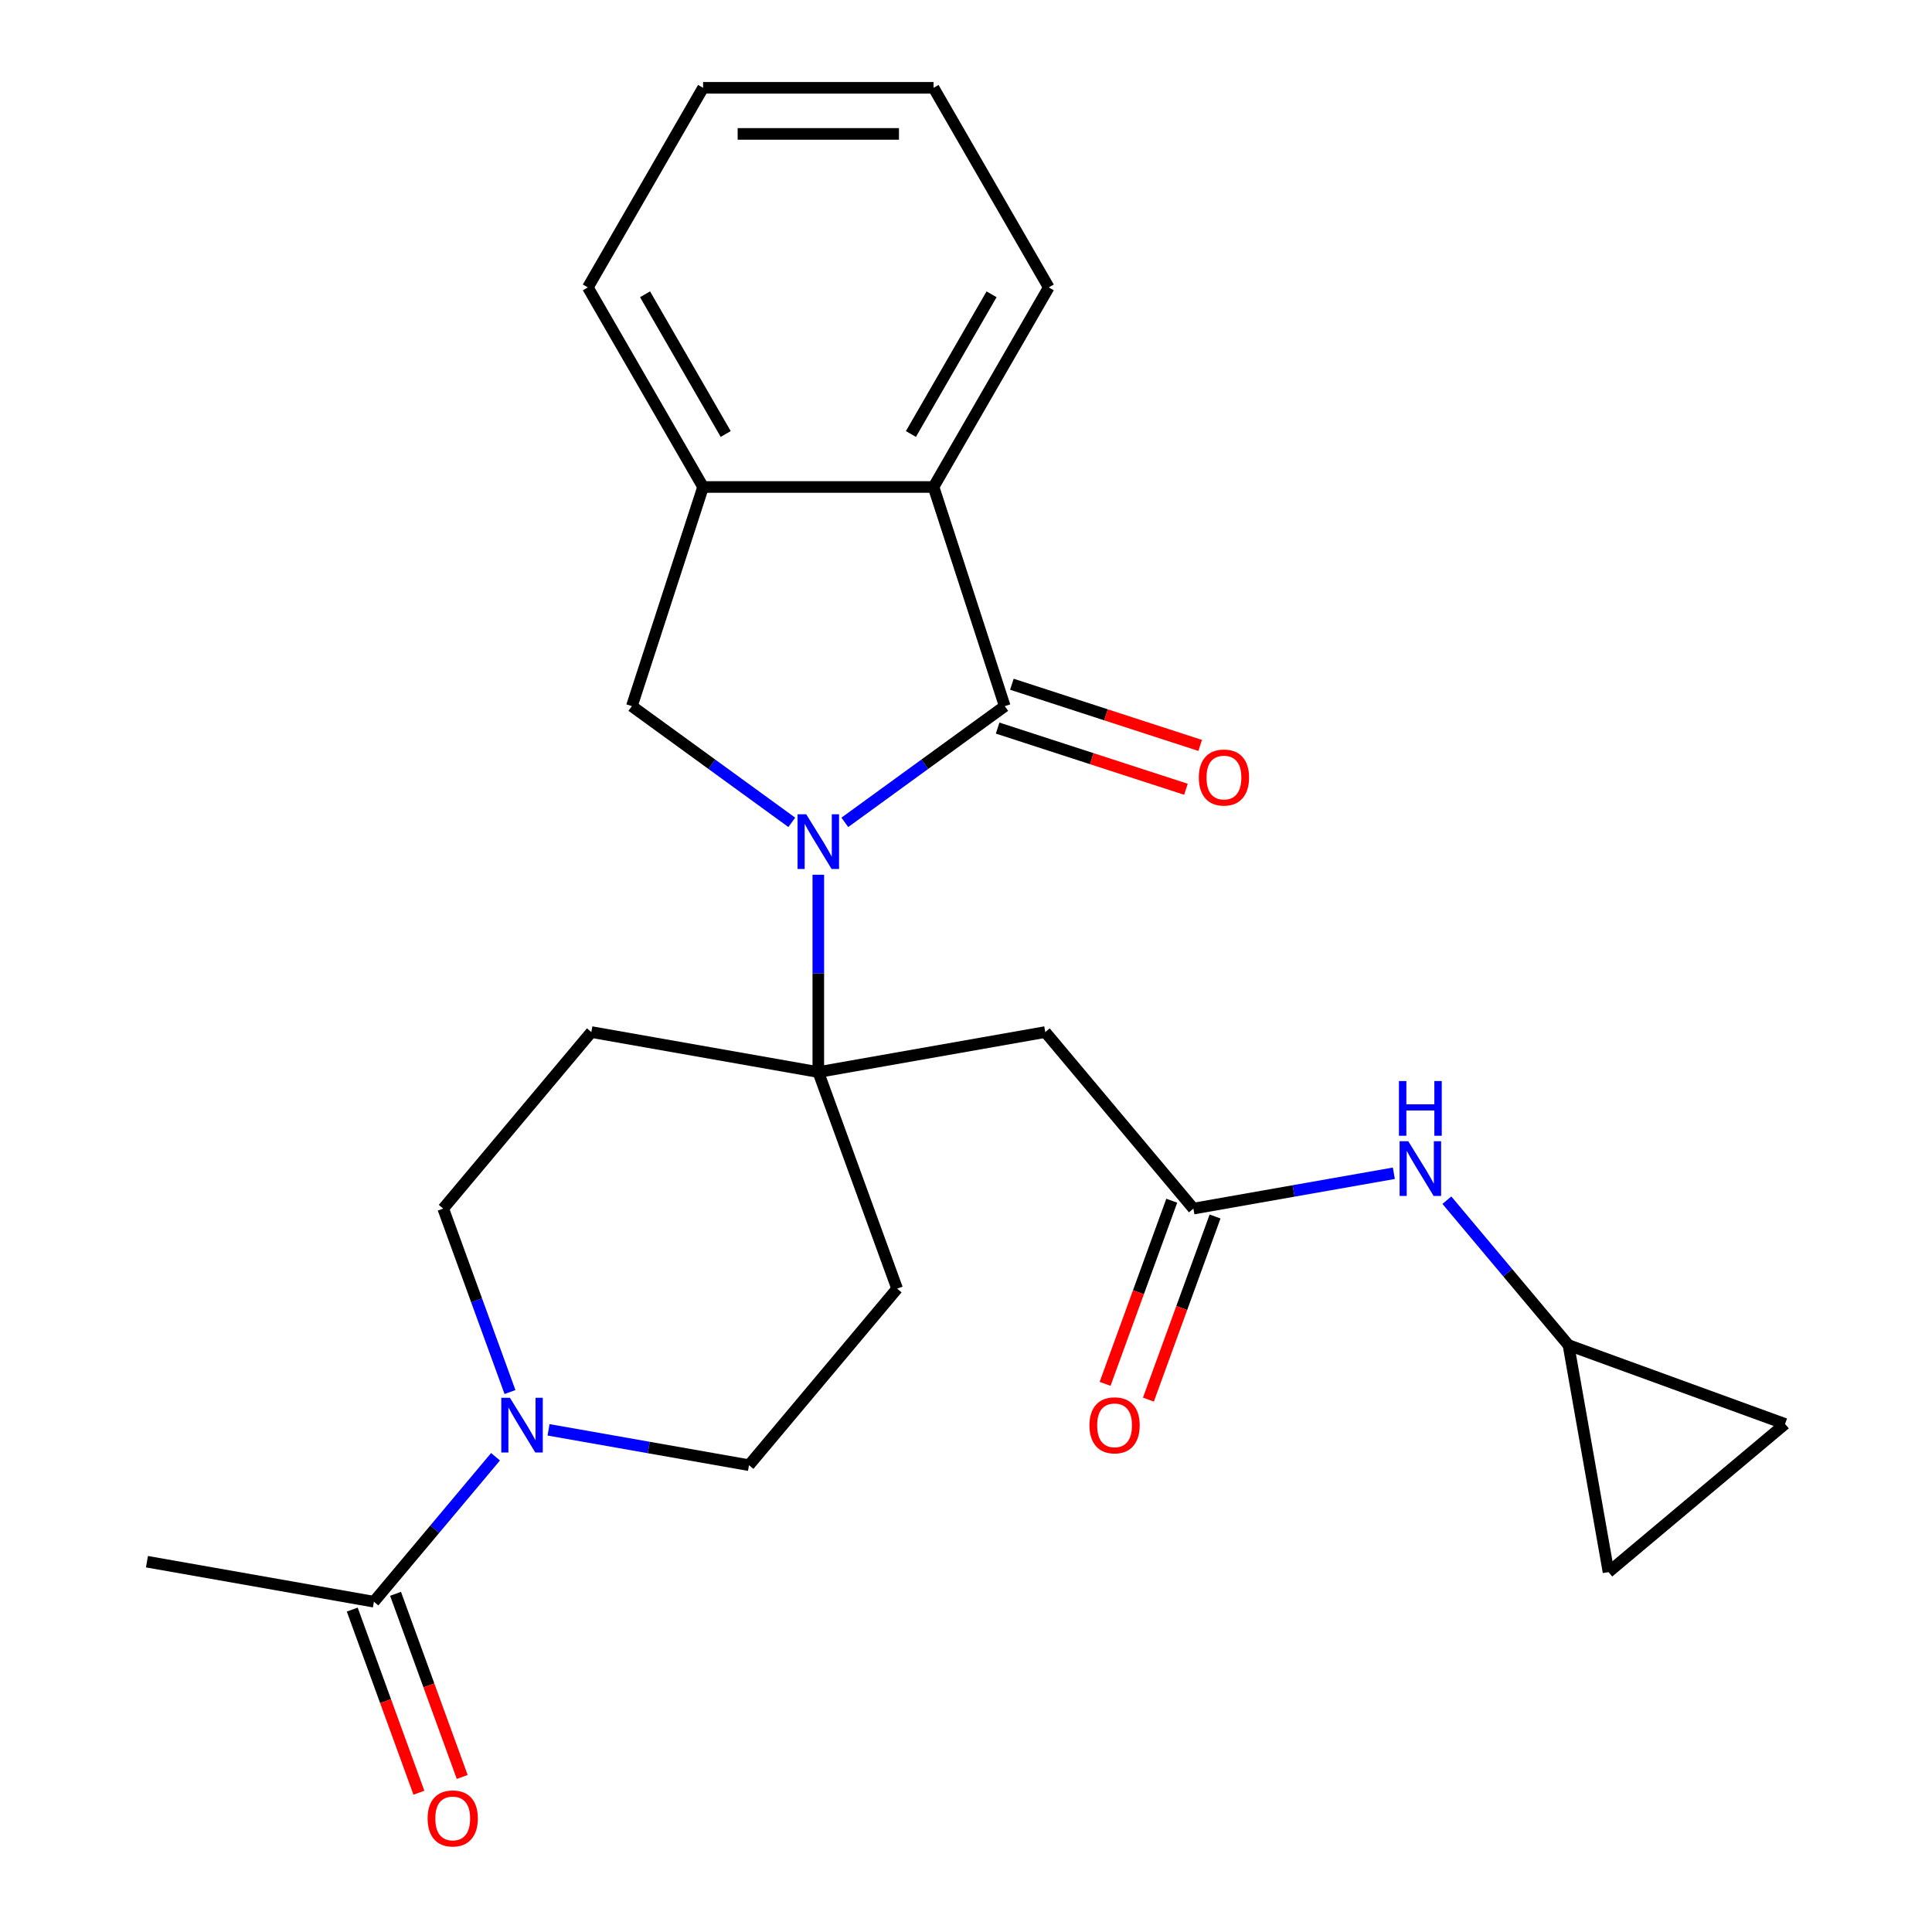 <?xml version='1.0' encoding='iso-8859-1'?>
<svg version='1.1' baseProfile='full'
              xmlns='http://www.w3.org/2000/svg'
                      xmlns:rdkit='http://www.rdkit.org/xml'
                      xmlns:xlink='http://www.w3.org/1999/xlink'
                  xml:space='preserve'
width='1000px' height='1000px' viewBox='0 0 1000 1000'>
<!-- END OF HEADER -->
<rect style='opacity:1.0;fill:#FFFFFF;stroke:none' width='1000' height='1000' x='0' y='0'> </rect>
<path class='bond-0' d='M 437.278,425.652 L 478.668,395.58' style='fill:none;fill-rule:evenodd;stroke:#0000FF;stroke-width:6px;stroke-linecap:butt;stroke-linejoin:miter;stroke-opacity:1' />
<path class='bond-0' d='M 478.668,395.58 L 520.059,365.508' style='fill:none;fill-rule:evenodd;stroke:#000000;stroke-width:6px;stroke-linecap:butt;stroke-linejoin:miter;stroke-opacity:1' />
<path class='bond-1' d='M 423.556,452.764 L 423.556,503.836' style='fill:none;fill-rule:evenodd;stroke:#0000FF;stroke-width:6px;stroke-linecap:butt;stroke-linejoin:miter;stroke-opacity:1' />
<path class='bond-1' d='M 423.556,503.836 L 423.556,554.907' style='fill:none;fill-rule:evenodd;stroke:#000000;stroke-width:6px;stroke-linecap:butt;stroke-linejoin:miter;stroke-opacity:1' />
<path class='bond-2' d='M 409.833,425.652 L 368.443,395.58' style='fill:none;fill-rule:evenodd;stroke:#0000FF;stroke-width:6px;stroke-linecap:butt;stroke-linejoin:miter;stroke-opacity:1' />
<path class='bond-2' d='M 368.443,395.58 L 327.052,365.508' style='fill:none;fill-rule:evenodd;stroke:#000000;stroke-width:6px;stroke-linecap:butt;stroke-linejoin:miter;stroke-opacity:1' />
<path class='bond-3' d='M 520.059,365.508 L 483.198,252.062' style='fill:none;fill-rule:evenodd;stroke:#000000;stroke-width:6px;stroke-linecap:butt;stroke-linejoin:miter;stroke-opacity:1' />
<path class='bond-13' d='M 516.373,376.853 L 565.105,392.687' style='fill:none;fill-rule:evenodd;stroke:#000000;stroke-width:6px;stroke-linecap:butt;stroke-linejoin:miter;stroke-opacity:1' />
<path class='bond-13' d='M 565.105,392.687 L 613.837,408.521' style='fill:none;fill-rule:evenodd;stroke:#FF0000;stroke-width:6px;stroke-linecap:butt;stroke-linejoin:miter;stroke-opacity:1' />
<path class='bond-13' d='M 523.745,354.164 L 572.477,369.998' style='fill:none;fill-rule:evenodd;stroke:#000000;stroke-width:6px;stroke-linecap:butt;stroke-linejoin:miter;stroke-opacity:1' />
<path class='bond-13' d='M 572.477,369.998 L 621.21,385.832' style='fill:none;fill-rule:evenodd;stroke:#FF0000;stroke-width:6px;stroke-linecap:butt;stroke-linejoin:miter;stroke-opacity:1' />
<path class='bond-5' d='M 423.556,554.907 L 541.028,534.193' style='fill:none;fill-rule:evenodd;stroke:#000000;stroke-width:6px;stroke-linecap:butt;stroke-linejoin:miter;stroke-opacity:1' />
<path class='bond-9' d='M 423.556,554.907 L 464.353,666.998' style='fill:none;fill-rule:evenodd;stroke:#000000;stroke-width:6px;stroke-linecap:butt;stroke-linejoin:miter;stroke-opacity:1' />
<path class='bond-10' d='M 423.556,554.907 L 306.083,534.193' style='fill:none;fill-rule:evenodd;stroke:#000000;stroke-width:6px;stroke-linecap:butt;stroke-linejoin:miter;stroke-opacity:1' />
<path class='bond-6' d='M 327.052,365.508 L 363.913,252.062' style='fill:none;fill-rule:evenodd;stroke:#000000;stroke-width:6px;stroke-linecap:butt;stroke-linejoin:miter;stroke-opacity:1' />
<path class='bond-20' d='M 483.198,252.062 L 542.84,148.758' style='fill:none;fill-rule:evenodd;stroke:#000000;stroke-width:6px;stroke-linecap:butt;stroke-linejoin:miter;stroke-opacity:1' />
<path class='bond-20' d='M 471.484,224.638 L 513.233,152.325' style='fill:none;fill-rule:evenodd;stroke:#000000;stroke-width:6px;stroke-linecap:butt;stroke-linejoin:miter;stroke-opacity:1' />
<path class='bond-25' d='M 483.198,252.062 L 363.913,252.062' style='fill:none;fill-rule:evenodd;stroke:#000000;stroke-width:6px;stroke-linecap:butt;stroke-linejoin:miter;stroke-opacity:1' />
<path class='bond-4' d='M 263.967,720.52 L 246.688,673.045' style='fill:none;fill-rule:evenodd;stroke:#0000FF;stroke-width:6px;stroke-linecap:butt;stroke-linejoin:miter;stroke-opacity:1' />
<path class='bond-4' d='M 246.688,673.045 L 229.408,625.571' style='fill:none;fill-rule:evenodd;stroke:#000000;stroke-width:6px;stroke-linecap:butt;stroke-linejoin:miter;stroke-opacity:1' />
<path class='bond-8' d='M 256.484,754.015 L 225.008,791.527' style='fill:none;fill-rule:evenodd;stroke:#0000FF;stroke-width:6px;stroke-linecap:butt;stroke-linejoin:miter;stroke-opacity:1' />
<path class='bond-8' d='M 225.008,791.527 L 193.531,829.039' style='fill:none;fill-rule:evenodd;stroke:#000000;stroke-width:6px;stroke-linecap:butt;stroke-linejoin:miter;stroke-opacity:1' />
<path class='bond-26' d='M 283.928,740.081 L 335.803,749.228' style='fill:none;fill-rule:evenodd;stroke:#0000FF;stroke-width:6px;stroke-linecap:butt;stroke-linejoin:miter;stroke-opacity:1' />
<path class='bond-26' d='M 335.803,749.228 L 387.679,758.375' style='fill:none;fill-rule:evenodd;stroke:#000000;stroke-width:6px;stroke-linecap:butt;stroke-linejoin:miter;stroke-opacity:1' />
<path class='bond-7' d='M 541.028,534.193 L 617.703,625.571' style='fill:none;fill-rule:evenodd;stroke:#000000;stroke-width:6px;stroke-linecap:butt;stroke-linejoin:miter;stroke-opacity:1' />
<path class='bond-21' d='M 363.913,252.062 L 304.271,148.758' style='fill:none;fill-rule:evenodd;stroke:#000000;stroke-width:6px;stroke-linecap:butt;stroke-linejoin:miter;stroke-opacity:1' />
<path class='bond-21' d='M 375.628,224.638 L 333.878,152.325' style='fill:none;fill-rule:evenodd;stroke:#000000;stroke-width:6px;stroke-linecap:butt;stroke-linejoin:miter;stroke-opacity:1' />
<path class='bond-12' d='M 617.703,625.571 L 669.578,616.424' style='fill:none;fill-rule:evenodd;stroke:#000000;stroke-width:6px;stroke-linecap:butt;stroke-linejoin:miter;stroke-opacity:1' />
<path class='bond-12' d='M 669.578,616.424 L 721.453,607.277' style='fill:none;fill-rule:evenodd;stroke:#0000FF;stroke-width:6px;stroke-linecap:butt;stroke-linejoin:miter;stroke-opacity:1' />
<path class='bond-18' d='M 606.494,621.491 L 589.244,668.885' style='fill:none;fill-rule:evenodd;stroke:#000000;stroke-width:6px;stroke-linecap:butt;stroke-linejoin:miter;stroke-opacity:1' />
<path class='bond-18' d='M 589.244,668.885 L 571.993,716.28' style='fill:none;fill-rule:evenodd;stroke:#FF0000;stroke-width:6px;stroke-linecap:butt;stroke-linejoin:miter;stroke-opacity:1' />
<path class='bond-18' d='M 628.912,629.651 L 611.662,677.045' style='fill:none;fill-rule:evenodd;stroke:#000000;stroke-width:6px;stroke-linecap:butt;stroke-linejoin:miter;stroke-opacity:1' />
<path class='bond-18' d='M 611.662,677.045 L 594.412,724.439' style='fill:none;fill-rule:evenodd;stroke:#FF0000;stroke-width:6px;stroke-linecap:butt;stroke-linejoin:miter;stroke-opacity:1' />
<path class='bond-19' d='M 182.322,833.119 L 199.572,880.513' style='fill:none;fill-rule:evenodd;stroke:#000000;stroke-width:6px;stroke-linecap:butt;stroke-linejoin:miter;stroke-opacity:1' />
<path class='bond-19' d='M 199.572,880.513 L 216.823,927.908' style='fill:none;fill-rule:evenodd;stroke:#FF0000;stroke-width:6px;stroke-linecap:butt;stroke-linejoin:miter;stroke-opacity:1' />
<path class='bond-19' d='M 204.74,824.959 L 221.991,872.354' style='fill:none;fill-rule:evenodd;stroke:#000000;stroke-width:6px;stroke-linecap:butt;stroke-linejoin:miter;stroke-opacity:1' />
<path class='bond-19' d='M 221.991,872.354 L 239.241,919.748' style='fill:none;fill-rule:evenodd;stroke:#FF0000;stroke-width:6px;stroke-linecap:butt;stroke-linejoin:miter;stroke-opacity:1' />
<path class='bond-22' d='M 193.531,829.039 L 76.059,808.326' style='fill:none;fill-rule:evenodd;stroke:#000000;stroke-width:6px;stroke-linecap:butt;stroke-linejoin:miter;stroke-opacity:1' />
<path class='bond-16' d='M 464.353,666.998 L 387.679,758.375' style='fill:none;fill-rule:evenodd;stroke:#000000;stroke-width:6px;stroke-linecap:butt;stroke-linejoin:miter;stroke-opacity:1' />
<path class='bond-17' d='M 306.083,534.193 L 229.408,625.571' style='fill:none;fill-rule:evenodd;stroke:#000000;stroke-width:6px;stroke-linecap:butt;stroke-linejoin:miter;stroke-opacity:1' />
<path class='bond-11' d='M 811.85,696.235 L 780.374,658.723' style='fill:none;fill-rule:evenodd;stroke:#000000;stroke-width:6px;stroke-linecap:butt;stroke-linejoin:miter;stroke-opacity:1' />
<path class='bond-11' d='M 780.374,658.723 L 748.898,621.211' style='fill:none;fill-rule:evenodd;stroke:#0000FF;stroke-width:6px;stroke-linecap:butt;stroke-linejoin:miter;stroke-opacity:1' />
<path class='bond-14' d='M 811.85,696.235 L 923.941,737.032' style='fill:none;fill-rule:evenodd;stroke:#000000;stroke-width:6px;stroke-linecap:butt;stroke-linejoin:miter;stroke-opacity:1' />
<path class='bond-15' d='M 811.85,696.235 L 832.564,813.707' style='fill:none;fill-rule:evenodd;stroke:#000000;stroke-width:6px;stroke-linecap:butt;stroke-linejoin:miter;stroke-opacity:1' />
<path class='bond-28' d='M 923.941,737.032 L 832.564,813.707' style='fill:none;fill-rule:evenodd;stroke:#000000;stroke-width:6px;stroke-linecap:butt;stroke-linejoin:miter;stroke-opacity:1' />
<path class='bond-23' d='M 542.84,148.758 L 483.198,45.455' style='fill:none;fill-rule:evenodd;stroke:#000000;stroke-width:6px;stroke-linecap:butt;stroke-linejoin:miter;stroke-opacity:1' />
<path class='bond-24' d='M 304.271,148.758 L 363.913,45.455' style='fill:none;fill-rule:evenodd;stroke:#000000;stroke-width:6px;stroke-linecap:butt;stroke-linejoin:miter;stroke-opacity:1' />
<path class='bond-27' d='M 483.198,45.455 L 363.913,45.455' style='fill:none;fill-rule:evenodd;stroke:#000000;stroke-width:6px;stroke-linecap:butt;stroke-linejoin:miter;stroke-opacity:1' />
<path class='bond-27' d='M 465.305,69.311 L 381.806,69.311' style='fill:none;fill-rule:evenodd;stroke:#000000;stroke-width:6px;stroke-linecap:butt;stroke-linejoin:miter;stroke-opacity:1' />
<path  class='atom-0' d='M 417.296 421.462
L 426.576 436.462
Q 427.496 437.942, 428.976 440.622
Q 430.456 443.302, 430.536 443.462
L 430.536 421.462
L 434.296 421.462
L 434.296 449.782
L 430.416 449.782
L 420.456 433.382
Q 419.296 431.462, 418.056 429.262
Q 416.856 427.062, 416.496 426.382
L 416.496 449.782
L 412.816 449.782
L 412.816 421.462
L 417.296 421.462
' fill='#0000FF'/>
<path  class='atom-5' d='M 263.946 723.502
L 273.226 738.502
Q 274.146 739.982, 275.626 742.662
Q 277.106 745.342, 277.186 745.502
L 277.186 723.502
L 280.946 723.502
L 280.946 751.822
L 277.066 751.822
L 267.106 735.422
Q 265.946 733.502, 264.706 731.302
Q 263.506 729.102, 263.146 728.422
L 263.146 751.822
L 259.466 751.822
L 259.466 723.502
L 263.946 723.502
' fill='#0000FF'/>
<path  class='atom-13' d='M 728.915 590.697
L 738.195 605.697
Q 739.115 607.177, 740.595 609.857
Q 742.075 612.537, 742.155 612.697
L 742.155 590.697
L 745.915 590.697
L 745.915 619.017
L 742.035 619.017
L 732.075 602.617
Q 730.915 600.697, 729.675 598.497
Q 728.475 596.297, 728.115 595.617
L 728.115 619.017
L 724.435 619.017
L 724.435 590.697
L 728.915 590.697
' fill='#0000FF'/>
<path  class='atom-13' d='M 724.095 559.545
L 727.935 559.545
L 727.935 571.585
L 742.415 571.585
L 742.415 559.545
L 746.255 559.545
L 746.255 587.865
L 742.415 587.865
L 742.415 574.785
L 727.935 574.785
L 727.935 587.865
L 724.095 587.865
L 724.095 559.545
' fill='#0000FF'/>
<path  class='atom-14' d='M 620.506 402.449
Q 620.506 395.649, 623.866 391.849
Q 627.226 388.049, 633.506 388.049
Q 639.786 388.049, 643.146 391.849
Q 646.506 395.649, 646.506 402.449
Q 646.506 409.329, 643.106 413.249
Q 639.706 417.129, 633.506 417.129
Q 627.266 417.129, 623.866 413.249
Q 620.506 409.369, 620.506 402.449
M 633.506 413.929
Q 637.826 413.929, 640.146 411.049
Q 642.506 408.129, 642.506 402.449
Q 642.506 396.889, 640.146 394.089
Q 637.826 391.249, 633.506 391.249
Q 629.186 391.249, 626.826 394.049
Q 624.506 396.849, 624.506 402.449
Q 624.506 408.169, 626.826 411.049
Q 629.186 413.929, 633.506 413.929
' fill='#FF0000'/>
<path  class='atom-19' d='M 563.905 737.742
Q 563.905 730.942, 567.265 727.142
Q 570.625 723.342, 576.905 723.342
Q 583.185 723.342, 586.545 727.142
Q 589.905 730.942, 589.905 737.742
Q 589.905 744.622, 586.505 748.542
Q 583.105 752.422, 576.905 752.422
Q 570.665 752.422, 567.265 748.542
Q 563.905 744.662, 563.905 737.742
M 576.905 749.222
Q 581.225 749.222, 583.545 746.342
Q 585.905 743.422, 585.905 737.742
Q 585.905 732.182, 583.545 729.382
Q 581.225 726.542, 576.905 726.542
Q 572.585 726.542, 570.225 729.342
Q 567.905 732.142, 567.905 737.742
Q 567.905 743.462, 570.225 746.342
Q 572.585 749.222, 576.905 749.222
' fill='#FF0000'/>
<path  class='atom-20' d='M 221.329 941.21
Q 221.329 934.41, 224.689 930.61
Q 228.049 926.81, 234.329 926.81
Q 240.609 926.81, 243.969 930.61
Q 247.329 934.41, 247.329 941.21
Q 247.329 948.09, 243.929 952.01
Q 240.529 955.89, 234.329 955.89
Q 228.089 955.89, 224.689 952.01
Q 221.329 948.13, 221.329 941.21
M 234.329 952.69
Q 238.649 952.69, 240.969 949.81
Q 243.329 946.89, 243.329 941.21
Q 243.329 935.65, 240.969 932.85
Q 238.649 930.01, 234.329 930.01
Q 230.009 930.01, 227.649 932.81
Q 225.329 935.61, 225.329 941.21
Q 225.329 946.93, 227.649 949.81
Q 230.009 952.69, 234.329 952.69
' fill='#FF0000'/>
</svg>
